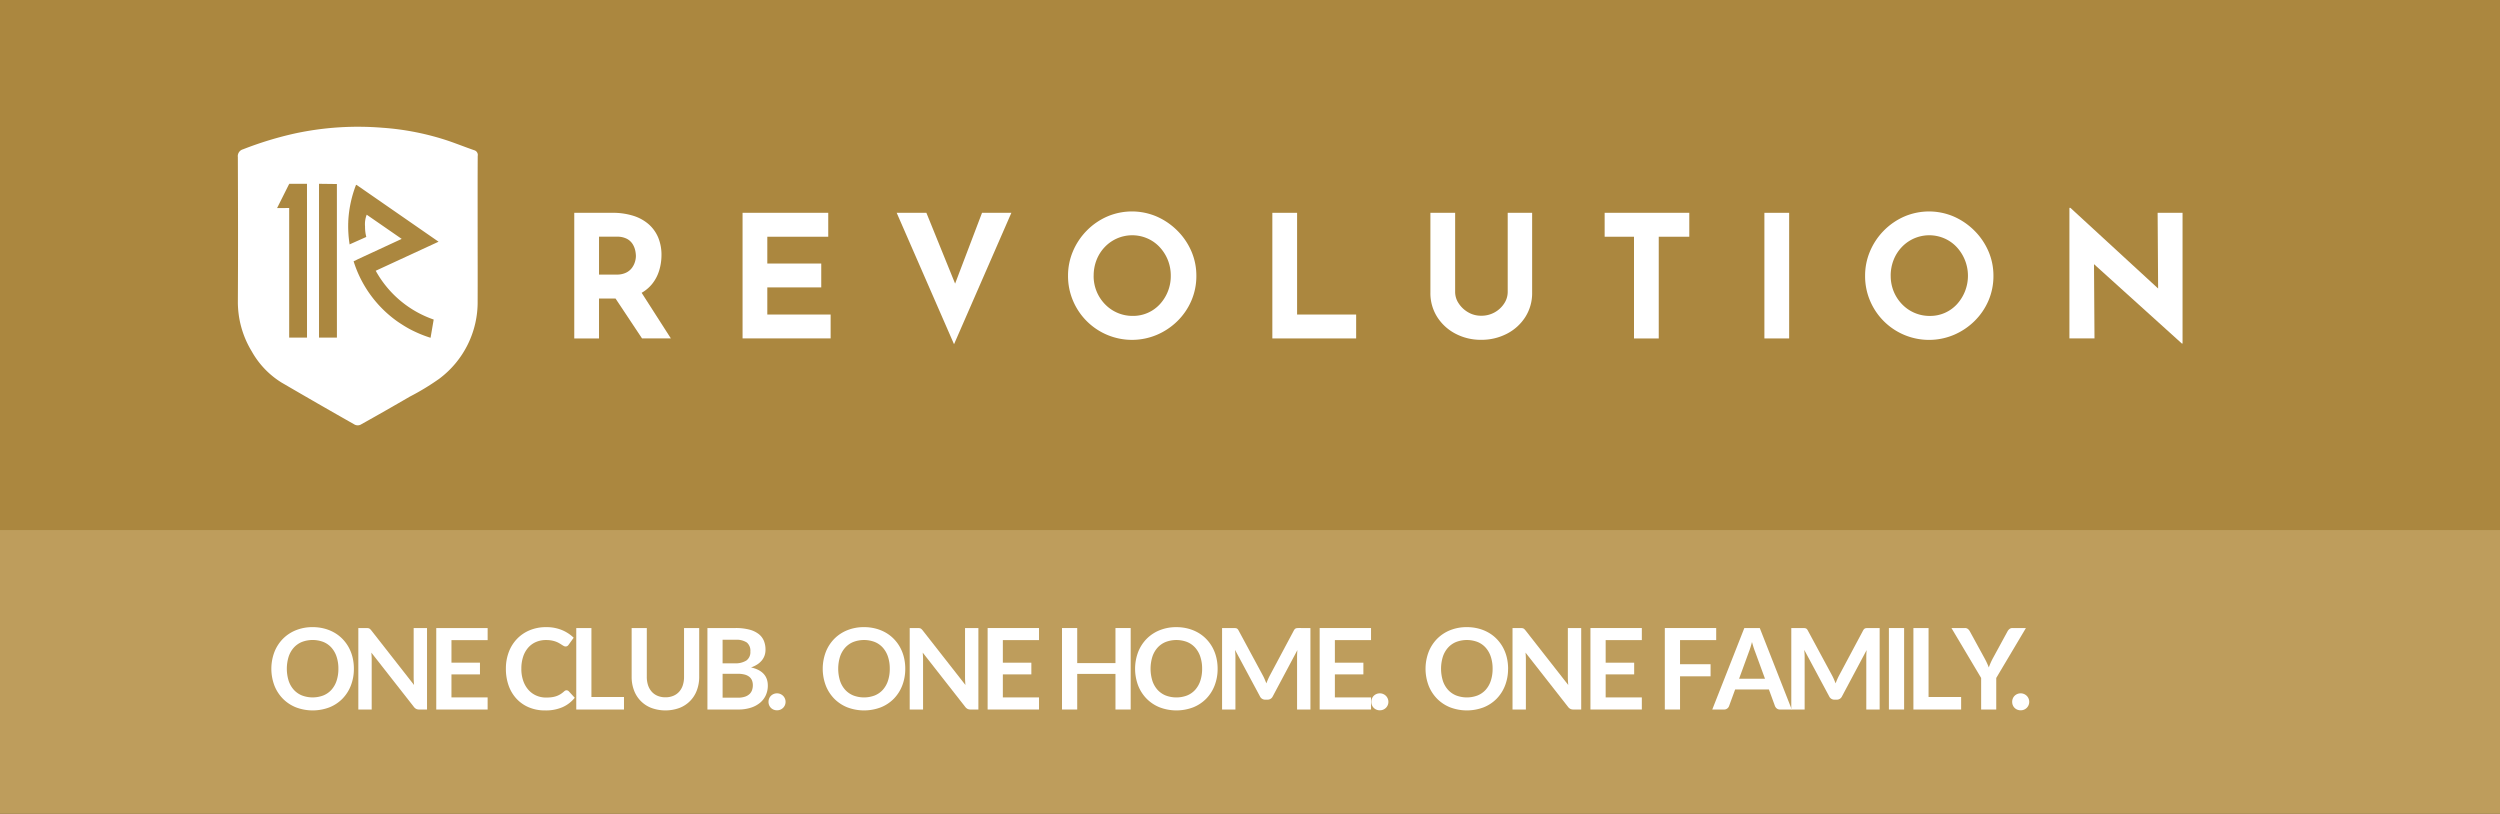 <svg id="Group_21" data-name="Group 21" xmlns="http://www.w3.org/2000/svg" xmlns:xlink="http://www.w3.org/1999/xlink" width="599" height="195" viewBox="0 0 599 195">
  <rect x="0" y="0" width="599" height="195" fill="#333333" stroke="none"/>
  <defs>
    <clipPath id="clip-path">
      <rect id="Rectangle_24" data-name="Rectangle 24" width="465.955" height="121.145" transform="translate(56.988 30.376)" fill="none"/>
    </clipPath>
    <clipPath id="clip-path-2">
      <rect id="Rectangle_25" data-name="Rectangle 25" width="599" height="195" fill="none"/>
    </clipPath>
  </defs>
  <rect id="Rectangle_21" data-name="Rectangle 21" width="599" height="177" fill="#ab873f"/>
  <rect id="Rectangle_22" data-name="Rectangle 22" width="599" height="68" transform="translate(0 127)" fill="#be9d5c"/>
  <g id="Group_12" data-name="Group 12">
    <g id="Group_11" data-name="Group 11" clip-path="url(#clip-path)">
      <path id="Path_22" data-name="Path 22" d="M114.468,37.334a1.184,1.184,0,0,0-.88-1.351c-2.045-.71-4.059-1.512-6.109-2.218A63.8,63.8,0,0,0,91.644,30.61a71.864,71.864,0,0,0-21,1.369,84.117,84.117,0,0,0-12.429,3.8,1.693,1.693,0,0,0-1.227,1.851c.044,11.477.068,22.949.006,34.43a22.747,22.747,0,0,0,3.321,12.119,20.574,20.574,0,0,0,7.122,7.468q8.76,5.115,17.586,10.114a1.631,1.631,0,0,0,1.363,0q5.933-3.311,11.8-6.725a58.962,58.962,0,0,0,7.026-4.263,22.908,22.908,0,0,0,9.231-18.714c.022-5.482,0-10.964,0-16.446,0-6.091-.012-12.183.017-18.273m-40.9,43.554H69.288V49.839l-2.823.02h-.029l-.058,0v0h0l.031-.05.012-.022,2.837-5.665c.015.016.027.034.042.05v-.133h4.255Zm7.165,0H76.437V44.038l4.283.053Zm23.187-4.329-.75,4.369-.08-.026a28.119,28.119,0,0,1-3.456-1.34c-.37-.173-.741-.343-1.1-.532l-.133-.067c-.384-.2-.788-.428-1.23-.693-.229-.137-.471-.287-.721-.446-.332-.21-.68-.435-1.057-.688a27.863,27.863,0,0,1-9.368-11.182,28.229,28.229,0,0,1-1.293-3.36l.749-.352.308-.158,10.467-4.85-8.384-5.8a6.255,6.255,0,0,0-.4,2.811,9.6,9.6,0,0,0,.3,2.519L83.8,58.537a.266.266,0,0,0,.007.039l-.032.016c-.125-.787-.22-1.574-.276-2.36v-.015c-.056-.784-.083-1.567-.073-2.348v-.16c0-.164.012-.327.019-.492v-.084c0-.135.009-.27.015-.4a28,28,0,0,1,1.852-8.457,1.173,1.173,0,0,0,.207.086L105.08,57.915s-15.05,6.951-15.055,6.961a25.266,25.266,0,0,0,13.882,11.686" fill="#fff"/>
      <path id="Path_23" data-name="Path 23" d="M146.715,50.991a16.279,16.279,0,0,1,5.032.714,10.242,10.242,0,0,1,3.7,2.046,8.769,8.769,0,0,1,2.27,3.187,10.851,10.851,0,0,1,.775,4.194,12.686,12.686,0,0,1-.552,3.681,9.507,9.507,0,0,1-1.8,3.352,8.913,8.913,0,0,1-3.293,2.434,12.333,12.333,0,0,1-5.07.922h-4.253v9.568h-5.93v-30.1Zm1.023,14.8a5.023,5.023,0,0,0,2.249-.451A3.821,3.821,0,0,0,151.4,64.2a4.694,4.694,0,0,0,.736-1.452,5.031,5.031,0,0,0,.227-1.415,7.229,7.229,0,0,0-.144-1.244,4.986,4.986,0,0,0-.594-1.535,3.656,3.656,0,0,0-1.372-1.31,4.956,4.956,0,0,0-2.473-.531h-4.253V65.79Zm5.562,3.68,7.442,11.614h-6.911l-7.606-11.451Z" fill="#fff"/>
      <path id="Path_24" data-name="Path 24" d="M177.918,50.99h20.529v5.731h-14.6v6.418h12.924v5.722H183.847v6.5H199.02v5.726h-21.1Z" fill="#fff"/>
      <path id="Path_25" data-name="Path 25" d="M221.961,50.99l8.793,21.674-3.436-.695,7.975-20.979h7.032l-13.74,31.487L214.845,50.99Z" fill="#fff"/>
      <path id="Path_26" data-name="Path 26" d="M255.9,66.08a14.871,14.871,0,0,1,1.186-5.888,15.831,15.831,0,0,1,3.293-4.927,15.589,15.589,0,0,1,4.886-3.376,15.057,15.057,0,0,1,11.9,0,16.141,16.141,0,0,1,4.927,3.376,15.815,15.815,0,0,1,3.356,4.927,14.681,14.681,0,0,1,1.2,5.888,14.884,14.884,0,0,1-1.2,5.971A15.346,15.346,0,0,1,282.1,76.94a15.88,15.88,0,0,1-4.927,3.29,15.331,15.331,0,0,1-20.079-8.179A15.078,15.078,0,0,1,255.9,66.08m6.135,0a9.648,9.648,0,0,0,2.72,6.809,9.126,9.126,0,0,0,6.684,2.8,8.677,8.677,0,0,0,6.464-2.8,9.934,9.934,0,0,0,2.616-6.809,10.049,10.049,0,0,0-.713-3.8,9.932,9.932,0,0,0-1.965-3.087,8.812,8.812,0,0,0-2.923-2.064A9.084,9.084,0,0,0,264.7,59.193a9.474,9.474,0,0,0-1.962,3.087,10.225,10.225,0,0,0-.695,3.8" fill="#fff"/>
      <path id="Path_27" data-name="Path 27" d="M304.854,50.99h5.929V75.364h14.15V81.09H304.854Z" fill="#fff"/>
      <path id="Path_28" data-name="Path 28" d="M348.651,69.964a4.914,4.914,0,0,0,.859,2.741,6.659,6.659,0,0,0,2.27,2.126,6.028,6.028,0,0,0,3.087.817,6.45,6.45,0,0,0,5.541-2.944,5,5,0,0,0,.839-2.741V50.989H367.1v19.1a10.659,10.659,0,0,1-1.634,5.869,11.417,11.417,0,0,1-4.417,4.008,13.18,13.18,0,0,1-6.177,1.453,12.952,12.952,0,0,1-6.114-1.453,11.43,11.43,0,0,1-4.4-4.008,10.659,10.659,0,0,1-1.634-5.869v-19.1h5.929Z" fill="#fff"/>
      <path id="Path_29" data-name="Path 29" d="M384.474,50.99h20.281v5.731h-7.319V81.09h-5.929V56.721h-7.033Z" fill="#fff"/>
      <rect id="Rectangle_23" data-name="Rectangle 23" width="5.932" height="30.1" transform="translate(422.75 50.991)" fill="#fff"/>
      <path id="Path_30" data-name="Path 30" d="M446.879,66.08a14.816,14.816,0,0,1,1.186-5.888,15.8,15.8,0,0,1,8.179-8.3,15.057,15.057,0,0,1,11.9,0,16.172,16.172,0,0,1,4.927,3.376,15.815,15.815,0,0,1,3.356,4.927,14.682,14.682,0,0,1,1.2,5.888,14.884,14.884,0,0,1-1.2,5.971,15.359,15.359,0,0,1-3.356,4.892,15.892,15.892,0,0,1-4.927,3.29,15.331,15.331,0,0,1-20.079-8.179,15.022,15.022,0,0,1-1.186-5.971m6.135,0a9.736,9.736,0,0,0,.716,3.743,9.639,9.639,0,0,0,2,3.066,9.125,9.125,0,0,0,6.687,2.8,8.677,8.677,0,0,0,6.464-2.8,10.121,10.121,0,0,0-.063-13.7,8.852,8.852,0,0,0-2.923-2.064,9.084,9.084,0,0,0-10.224,2.064,9.474,9.474,0,0,0-1.962,3.087,10.224,10.224,0,0,0-.7,3.8" fill="#fff"/>
      <path id="Path_31" data-name="Path 31" d="M522.779,82.315,499.959,61.7l1.76.984.122,18.4h-6.009V49.805h.244L518.4,70.334l-1.31-.572-.122-18.773h5.971V82.315Z" fill="#fff"/>
    </g>
  </g>
  <g id="Group_14" data-name="Group 14">
    <g id="Group_13" data-name="Group 13" clip-path="url(#clip-path-2)">
      <path id="Path_32" data-name="Path 32" d="M84.79,160.239a10.9,10.9,0,0,1-.709,3.976,9.33,9.33,0,0,1-2,3.166,9.118,9.118,0,0,1-3.119,2.086,11.286,11.286,0,0,1-8.086,0,9.2,9.2,0,0,1-3.126-2.086,9.379,9.379,0,0,1-2.018-3.166,11.412,11.412,0,0,1,0-7.952,9.389,9.389,0,0,1,2.018-3.166,9.194,9.194,0,0,1,3.126-2.085,10.51,10.51,0,0,1,4.037-.75,10.98,10.98,0,0,1,2.794.345,9.852,9.852,0,0,1,2.4.972A8.9,8.9,0,0,1,82.07,153.1a9.293,9.293,0,0,1,1.478,2,9.806,9.806,0,0,1,.925,2.4,11.465,11.465,0,0,1,.317,2.727m-3.712,0a8.964,8.964,0,0,0-.432-2.882,6.184,6.184,0,0,0-1.229-2.167,5.254,5.254,0,0,0-1.937-1.363,7.227,7.227,0,0,0-5.143,0,5.325,5.325,0,0,0-1.945,1.363,6.117,6.117,0,0,0-1.234,2.167,9.811,9.811,0,0,0,0,5.765,6.05,6.05,0,0,0,1.234,2.16,5.368,5.368,0,0,0,1.945,1.356,7.227,7.227,0,0,0,5.143,0,5.3,5.3,0,0,0,1.937-1.356,6.116,6.116,0,0,0,1.229-2.16,8.966,8.966,0,0,0,.432-2.883" fill="#fff"/>
      <path id="Path_33" data-name="Path 33" d="M102.313,150.479V170H100.45a1.616,1.616,0,0,1-.722-.142,1.681,1.681,0,0,1-.561-.48L88.975,156.366q.081.888.081,1.646V170h-3.2V150.479h1.9a3.263,3.263,0,0,1,.4.021.964.964,0,0,1,.3.081,1,1,0,0,1,.249.175,2.869,2.869,0,0,1,.27.3l10.233,13.068c-.027-.315-.049-.627-.067-.931s-.027-.591-.027-.851V150.479Z" fill="#fff"/>
      <path id="Path_34" data-name="Path 34" d="M108.171,153.368v5.413H115v2.8h-6.831V167.1h8.667V170H104.526V150.478h12.312v2.89Z" fill="#fff"/>
      <path id="Path_35" data-name="Path 35" d="M135.752,165.4a.723.723,0,0,1,.526.229l1.432,1.553a7.843,7.843,0,0,1-2.923,2.254,10.059,10.059,0,0,1-4.165.783,9.83,9.83,0,0,1-3.909-.742,8.587,8.587,0,0,1-2.962-2.064,9.064,9.064,0,0,1-1.884-3.159,11.883,11.883,0,0,1-.655-4.011,11.147,11.147,0,0,1,.7-4.03,9.266,9.266,0,0,1,1.977-3.152A8.938,8.938,0,0,1,126.937,151a10.063,10.063,0,0,1,3.915-.737,9.614,9.614,0,0,1,3.786.7,9.009,9.009,0,0,1,2.815,1.835l-1.215,1.688a1.082,1.082,0,0,1-.277.284.784.784,0,0,1-.466.122.885.885,0,0,1-.418-.116c-.144-.076-.3-.171-.472-.283s-.37-.237-.6-.37a5.05,5.05,0,0,0-.782-.373,6.547,6.547,0,0,0-1.033-.283,7.182,7.182,0,0,0-1.357-.115,6.018,6.018,0,0,0-2.4.466,5.242,5.242,0,0,0-1.869,1.349,6.228,6.228,0,0,0-1.215,2.161,9.057,9.057,0,0,0-.432,2.909,8.528,8.528,0,0,0,.466,2.929,6.442,6.442,0,0,0,1.262,2.162,5.388,5.388,0,0,0,1.876,1.341,5.78,5.78,0,0,0,2.323.466,9.962,9.962,0,0,0,1.343-.081,5.72,5.72,0,0,0,1.107-.256,4.824,4.824,0,0,0,.958-.452,5.927,5.927,0,0,0,.9-.681,1.3,1.3,0,0,1,.283-.2.694.694,0,0,1,.311-.074" fill="#fff"/>
    </g>
  </g>
  <path id="Path_36" data-name="Path 36" d="M149.508,167v3H138.073V150.479h3.632V167Z" fill="#fff"/>
  <g id="Group_16" data-name="Group 16">
    <g id="Group_15" data-name="Group 15" clip-path="url(#clip-path-2)">
      <path id="Path_37" data-name="Path 37" d="M159.444,167.07a4.775,4.775,0,0,0,1.883-.351,3.857,3.857,0,0,0,1.4-.985,4.35,4.35,0,0,0,.87-1.539,6.328,6.328,0,0,0,.3-2.025V150.478h3.632V162.17a9,9,0,0,1-.561,3.219,7.147,7.147,0,0,1-4.151,4.226,9.813,9.813,0,0,1-6.763,0,7.152,7.152,0,0,1-4.152-4.226,9.018,9.018,0,0,1-.56-3.219V150.478h3.632v11.678a6.347,6.347,0,0,0,.3,2.025,4.395,4.395,0,0,0,.878,1.546,3.87,3.87,0,0,0,1.4.992,4.775,4.775,0,0,0,1.883.351" fill="#fff"/>
      <path id="Path_38" data-name="Path 38" d="M176.224,150.478a12.841,12.841,0,0,1,3.281.366,6.235,6.235,0,0,1,2.234,1.039,4.031,4.031,0,0,1,1.276,1.634,5.5,5.5,0,0,1,.4,2.16,4.291,4.291,0,0,1-.2,1.316,3.839,3.839,0,0,1-.628,1.174,4.711,4.711,0,0,1-1.08.992,6.5,6.5,0,0,1-1.559.756q4.021.906,4.022,4.348a5.544,5.544,0,0,1-.472,2.295,5.055,5.055,0,0,1-1.377,1.815,6.573,6.573,0,0,1-2.228,1.195,9.728,9.728,0,0,1-3.024.432H169.5V150.478Zm-3.091,2.809v5.643h2.889a4.859,4.859,0,0,0,2.815-.675,2.45,2.45,0,0,0,.951-2.147,2.546,2.546,0,0,0-.863-2.173,4.524,4.524,0,0,0-2.7-.648Zm3.672,13.878a5.155,5.155,0,0,0,1.7-.243,2.938,2.938,0,0,0,1.1-.648,2.363,2.363,0,0,0,.594-.945,3.548,3.548,0,0,0,.183-1.147,3.048,3.048,0,0,0-.2-1.141,2.134,2.134,0,0,0-.635-.864,2.955,2.955,0,0,0-1.114-.547,6.2,6.2,0,0,0-1.64-.189h-3.658v5.724Z" fill="#fff"/>
      <path id="Path_39" data-name="Path 39" d="M184.135,168.164a2.088,2.088,0,0,1,.155-.8,1.919,1.919,0,0,1,.426-.647,2.023,2.023,0,0,1,.648-.433,2.044,2.044,0,0,1,.81-.161,2.006,2.006,0,0,1,.8.161,2.164,2.164,0,0,1,.648.433,1.978,1.978,0,0,1,.438.647,2,2,0,0,1,.162.8,2.006,2.006,0,0,1-.6,1.444,2.038,2.038,0,0,1-.648.426,2.074,2.074,0,0,1-.8.155,2.113,2.113,0,0,1-.81-.155,1.913,1.913,0,0,1-.648-.426,1.933,1.933,0,0,1-.426-.641,2.067,2.067,0,0,1-.155-.8" fill="#fff"/>
      <path id="Path_40" data-name="Path 40" d="M216.9,160.239a10.9,10.9,0,0,1-.709,3.976,9.33,9.33,0,0,1-2,3.166,9.118,9.118,0,0,1-3.119,2.086,11.286,11.286,0,0,1-8.086,0,9.2,9.2,0,0,1-3.126-2.086,9.379,9.379,0,0,1-2.018-3.166,11.412,11.412,0,0,1,0-7.952,9.389,9.389,0,0,1,2.018-3.166,9.194,9.194,0,0,1,3.126-2.085,10.51,10.51,0,0,1,4.037-.75,10.98,10.98,0,0,1,2.794.345,9.851,9.851,0,0,1,2.4.972,8.9,8.9,0,0,1,1.964,1.525,9.293,9.293,0,0,1,1.478,2,9.806,9.806,0,0,1,.925,2.4,11.465,11.465,0,0,1,.317,2.727m-3.712,0a8.964,8.964,0,0,0-.432-2.882,6.184,6.184,0,0,0-1.229-2.167,5.254,5.254,0,0,0-1.937-1.363,7.227,7.227,0,0,0-5.143,0,5.325,5.325,0,0,0-1.945,1.363,6.117,6.117,0,0,0-1.234,2.167,9.811,9.811,0,0,0,0,5.765,6.05,6.05,0,0,0,1.234,2.16,5.368,5.368,0,0,0,1.945,1.356,7.227,7.227,0,0,0,5.143,0,5.3,5.3,0,0,0,1.937-1.356,6.116,6.116,0,0,0,1.229-2.16,8.966,8.966,0,0,0,.432-2.883" fill="#fff"/>
      <path id="Path_41" data-name="Path 41" d="M234.422,150.479V170h-1.863a1.616,1.616,0,0,1-.722-.142,1.682,1.682,0,0,1-.561-.48l-10.192-13.012q.081.888.081,1.646V170h-3.2V150.479h1.9a3.263,3.263,0,0,1,.4.021.964.964,0,0,1,.3.081,1,1,0,0,1,.249.175,2.868,2.868,0,0,1,.27.3l10.233,13.068c-.027-.315-.049-.627-.067-.931s-.027-.591-.027-.851V150.479Z" fill="#fff"/>
      <path id="Path_42" data-name="Path 42" d="M240.281,153.368v5.413h6.831v2.8h-6.831V167.1h8.667V170H236.636V150.478h12.312v2.89Z" fill="#fff"/>
      <path id="Path_43" data-name="Path 43" d="M270.912,150.479V170h-3.645v-8.532H258.1V170h-3.645V150.479H258.1v8.4h9.167v-8.4Z" fill="#fff"/>
      <path id="Path_44" data-name="Path 44" d="M291.742,160.239a10.9,10.9,0,0,1-.709,3.976,9.33,9.33,0,0,1-2,3.166,9.118,9.118,0,0,1-3.119,2.086,11.286,11.286,0,0,1-8.086,0,9.2,9.2,0,0,1-3.126-2.086,9.379,9.379,0,0,1-2.018-3.166,11.412,11.412,0,0,1,0-7.952A9.389,9.389,0,0,1,274.7,153.1a9.194,9.194,0,0,1,3.126-2.085,10.51,10.51,0,0,1,4.037-.75,10.98,10.98,0,0,1,2.794.345,9.851,9.851,0,0,1,2.4.972,8.9,8.9,0,0,1,1.964,1.525,9.293,9.293,0,0,1,1.478,2,9.806,9.806,0,0,1,.925,2.4,11.465,11.465,0,0,1,.317,2.727m-3.712,0a8.964,8.964,0,0,0-.432-2.882,6.184,6.184,0,0,0-1.229-2.167,5.254,5.254,0,0,0-1.937-1.363,7.227,7.227,0,0,0-5.143,0,5.325,5.325,0,0,0-1.945,1.363,6.117,6.117,0,0,0-1.234,2.167,9.811,9.811,0,0,0,0,5.765,6.05,6.05,0,0,0,1.234,2.16,5.368,5.368,0,0,0,1.945,1.356,7.227,7.227,0,0,0,5.143,0,5.3,5.3,0,0,0,1.937-1.356,6.116,6.116,0,0,0,1.229-2.16,8.966,8.966,0,0,0,.432-2.883" fill="#fff"/>
      <path id="Path_45" data-name="Path 45" d="M313.977,150.479V170h-3.2V157.39q0-.755.081-1.633l-5.9,11.083a1.364,1.364,0,0,1-1.282.8h-.513a1.365,1.365,0,0,1-1.283-.8l-5.967-11.124c.027.3.049.59.068.879s.027.553.027.795V170h-3.2V150.479h2.741c.162,0,.3,0,.418.014a1.142,1.142,0,0,1,.318.067.685.685,0,0,1,.256.176,1.529,1.529,0,0,1,.223.324l5.846,10.841c.152.287.294.585.425.891s.258.621.384.944q.189-.5.392-.965c.135-.312.279-.61.432-.9l5.764-10.814a1.372,1.372,0,0,1,.23-.324.742.742,0,0,1,.263-.176,1.142,1.142,0,0,1,.318-.067c.116-.009.256-.014.418-.014Z" fill="#fff"/>
      <path id="Path_46" data-name="Path 46" d="M319.836,153.368v5.413h6.831v2.8h-6.831V167.1H328.5V170H316.19V150.478H328.5v2.89Z" fill="#fff"/>
      <path id="Path_47" data-name="Path 47" d="M328.57,168.164a2.088,2.088,0,0,1,.155-.8,1.934,1.934,0,0,1,.426-.647,2.056,2.056,0,0,1,1.458-.594,2.006,2.006,0,0,1,.8.161,2.151,2.151,0,0,1,.648.433,2,2,0,0,1,.439.647,2.021,2.021,0,0,1,.162.8,2,2,0,0,1-.6,1.444,2.027,2.027,0,0,1-.648.426,2.074,2.074,0,0,1-.8.155,2.113,2.113,0,0,1-.81-.155,1.932,1.932,0,0,1-1.074-1.067,2.067,2.067,0,0,1-.155-.8" fill="#fff"/>
      <path id="Path_48" data-name="Path 48" d="M361.334,160.239a10.9,10.9,0,0,1-.709,3.976,9.345,9.345,0,0,1-2,3.166,9.118,9.118,0,0,1-3.119,2.086,11.286,11.286,0,0,1-8.086,0,9.2,9.2,0,0,1-3.126-2.086,9.378,9.378,0,0,1-2.018-3.166,11.412,11.412,0,0,1,0-7.952,9.388,9.388,0,0,1,2.018-3.166,9.194,9.194,0,0,1,3.126-2.085,10.508,10.508,0,0,1,4.036-.75,10.982,10.982,0,0,1,2.8.345,9.844,9.844,0,0,1,2.4.972,8.9,8.9,0,0,1,1.965,1.525,9.327,9.327,0,0,1,1.478,2,9.806,9.806,0,0,1,.925,2.4,11.465,11.465,0,0,1,.317,2.727m-3.712,0a8.964,8.964,0,0,0-.433-2.882,6.182,6.182,0,0,0-1.228-2.167,5.262,5.262,0,0,0-1.937-1.363,7.227,7.227,0,0,0-5.143,0,5.324,5.324,0,0,0-1.945,1.363,6.119,6.119,0,0,0-1.235,2.167,9.833,9.833,0,0,0,0,5.765,6.052,6.052,0,0,0,1.235,2.16,5.367,5.367,0,0,0,1.945,1.356,7.227,7.227,0,0,0,5.143,0,5.3,5.3,0,0,0,1.937-1.356,6.114,6.114,0,0,0,1.228-2.16,8.965,8.965,0,0,0,.433-2.883" fill="#fff"/>
      <path id="Path_49" data-name="Path 49" d="M378.857,150.479V170h-1.863a1.616,1.616,0,0,1-.722-.142,1.672,1.672,0,0,1-.561-.48l-10.192-13.012q.081.888.081,1.646V170h-3.2V150.479h1.9a3.275,3.275,0,0,1,.4.021.964.964,0,0,1,.3.081,1,1,0,0,1,.249.175,2.986,2.986,0,0,1,.27.3l10.233,13.068c-.027-.315-.049-.627-.068-.931s-.026-.591-.026-.851V150.479Z" fill="#fff"/>
      <path id="Path_50" data-name="Path 50" d="M384.716,153.368v5.413h6.831v2.8h-6.831V167.1h8.667V170H381.071V150.478h12.312v2.89Z" fill="#fff"/>
    </g>
  </g>
  <path id="Path_51" data-name="Path 51" d="M402.536,153.368v5.778h7.317v2.9h-7.317V170H398.89V150.478H411.2v2.89Z" fill="#fff"/>
  <g id="Group_18" data-name="Group 18">
    <g id="Group_17" data-name="Group 17" clip-path="url(#clip-path-2)">
      <path id="Path_52" data-name="Path 52" d="M429.306,170H426.5a1.2,1.2,0,0,1-.769-.236,1.464,1.464,0,0,1-.445-.587l-1.458-3.983h-8.087l-1.458,3.983a1.3,1.3,0,0,1-.418.566,1.164,1.164,0,0,1-.77.257h-2.835l7.682-19.521h3.7Zm-6.412-7.371-2.376-6.493q-.176-.432-.364-1.027t-.378-1.282q-.176.688-.365,1.289t-.365,1.046l-2.362,6.467Z" fill="#fff"/>
      <path id="Path_53" data-name="Path 53" d="M450.365,150.479V170h-3.2V157.39q0-.755.081-1.633l-5.9,11.083a1.364,1.364,0,0,1-1.282.8h-.513a1.365,1.365,0,0,1-1.283-.8L432.3,155.716c.027.3.048.59.067.879s.027.553.027.795V170h-3.2V150.479h2.741c.162,0,.3,0,.418.014a1.142,1.142,0,0,1,.318.067.685.685,0,0,1,.256.176,1.459,1.459,0,0,1,.223.324L439,161.9c.152.287.294.585.425.891s.258.621.384.944q.189-.5.392-.965c.135-.312.279-.61.432-.9L446.4,151.06a1.372,1.372,0,0,1,.23-.324.742.742,0,0,1,.263-.176,1.142,1.142,0,0,1,.318-.067c.116-.009.256-.014.418-.014Z" fill="#fff"/>
      <rect id="Rectangle_27" data-name="Rectangle 27" width="3.646" height="19.521" transform="translate(452.579 150.479)" fill="#fff"/>
    </g>
  </g>
  <path id="Path_54" data-name="Path 54" d="M469.887,167v3H458.452V150.479h3.632V167Z" fill="#fff"/>
  <g id="Group_20" data-name="Group 20">
    <g id="Group_19" data-name="Group 19" clip-path="url(#clip-path-2)">
      <path id="Path_55" data-name="Path 55" d="M478.3,162.44V170h-3.618v-7.56l-7.114-11.962h3.2a1.135,1.135,0,0,1,.749.231,1.915,1.915,0,0,1,.466.58l3.564,6.52c.206.387.389.752.546,1.094s.3.683.426,1.025q.175-.513.4-1.025t.526-1.094l3.55-6.52a1.8,1.8,0,0,1,.447-.554,1.111,1.111,0,0,1,.755-.257h3.213Z" fill="#fff"/>
      <path id="Path_56" data-name="Path 56" d="M482.117,168.164a2.088,2.088,0,0,1,.155-.8,1.932,1.932,0,0,1,.425-.647,2.061,2.061,0,0,1,1.458-.594,2.008,2.008,0,0,1,.8.161,2.147,2.147,0,0,1,.647.433,1.965,1.965,0,0,1,.439.647,2,2,0,0,1,.162.8,2,2,0,0,1-.6,1.444,2.023,2.023,0,0,1-.647.426,2.076,2.076,0,0,1-.8.155,2.112,2.112,0,0,1-.809-.155,1.923,1.923,0,0,1-1.074-1.067,2.067,2.067,0,0,1-.155-.8" fill="#fff"/>
    </g>
  </g>
</svg>
